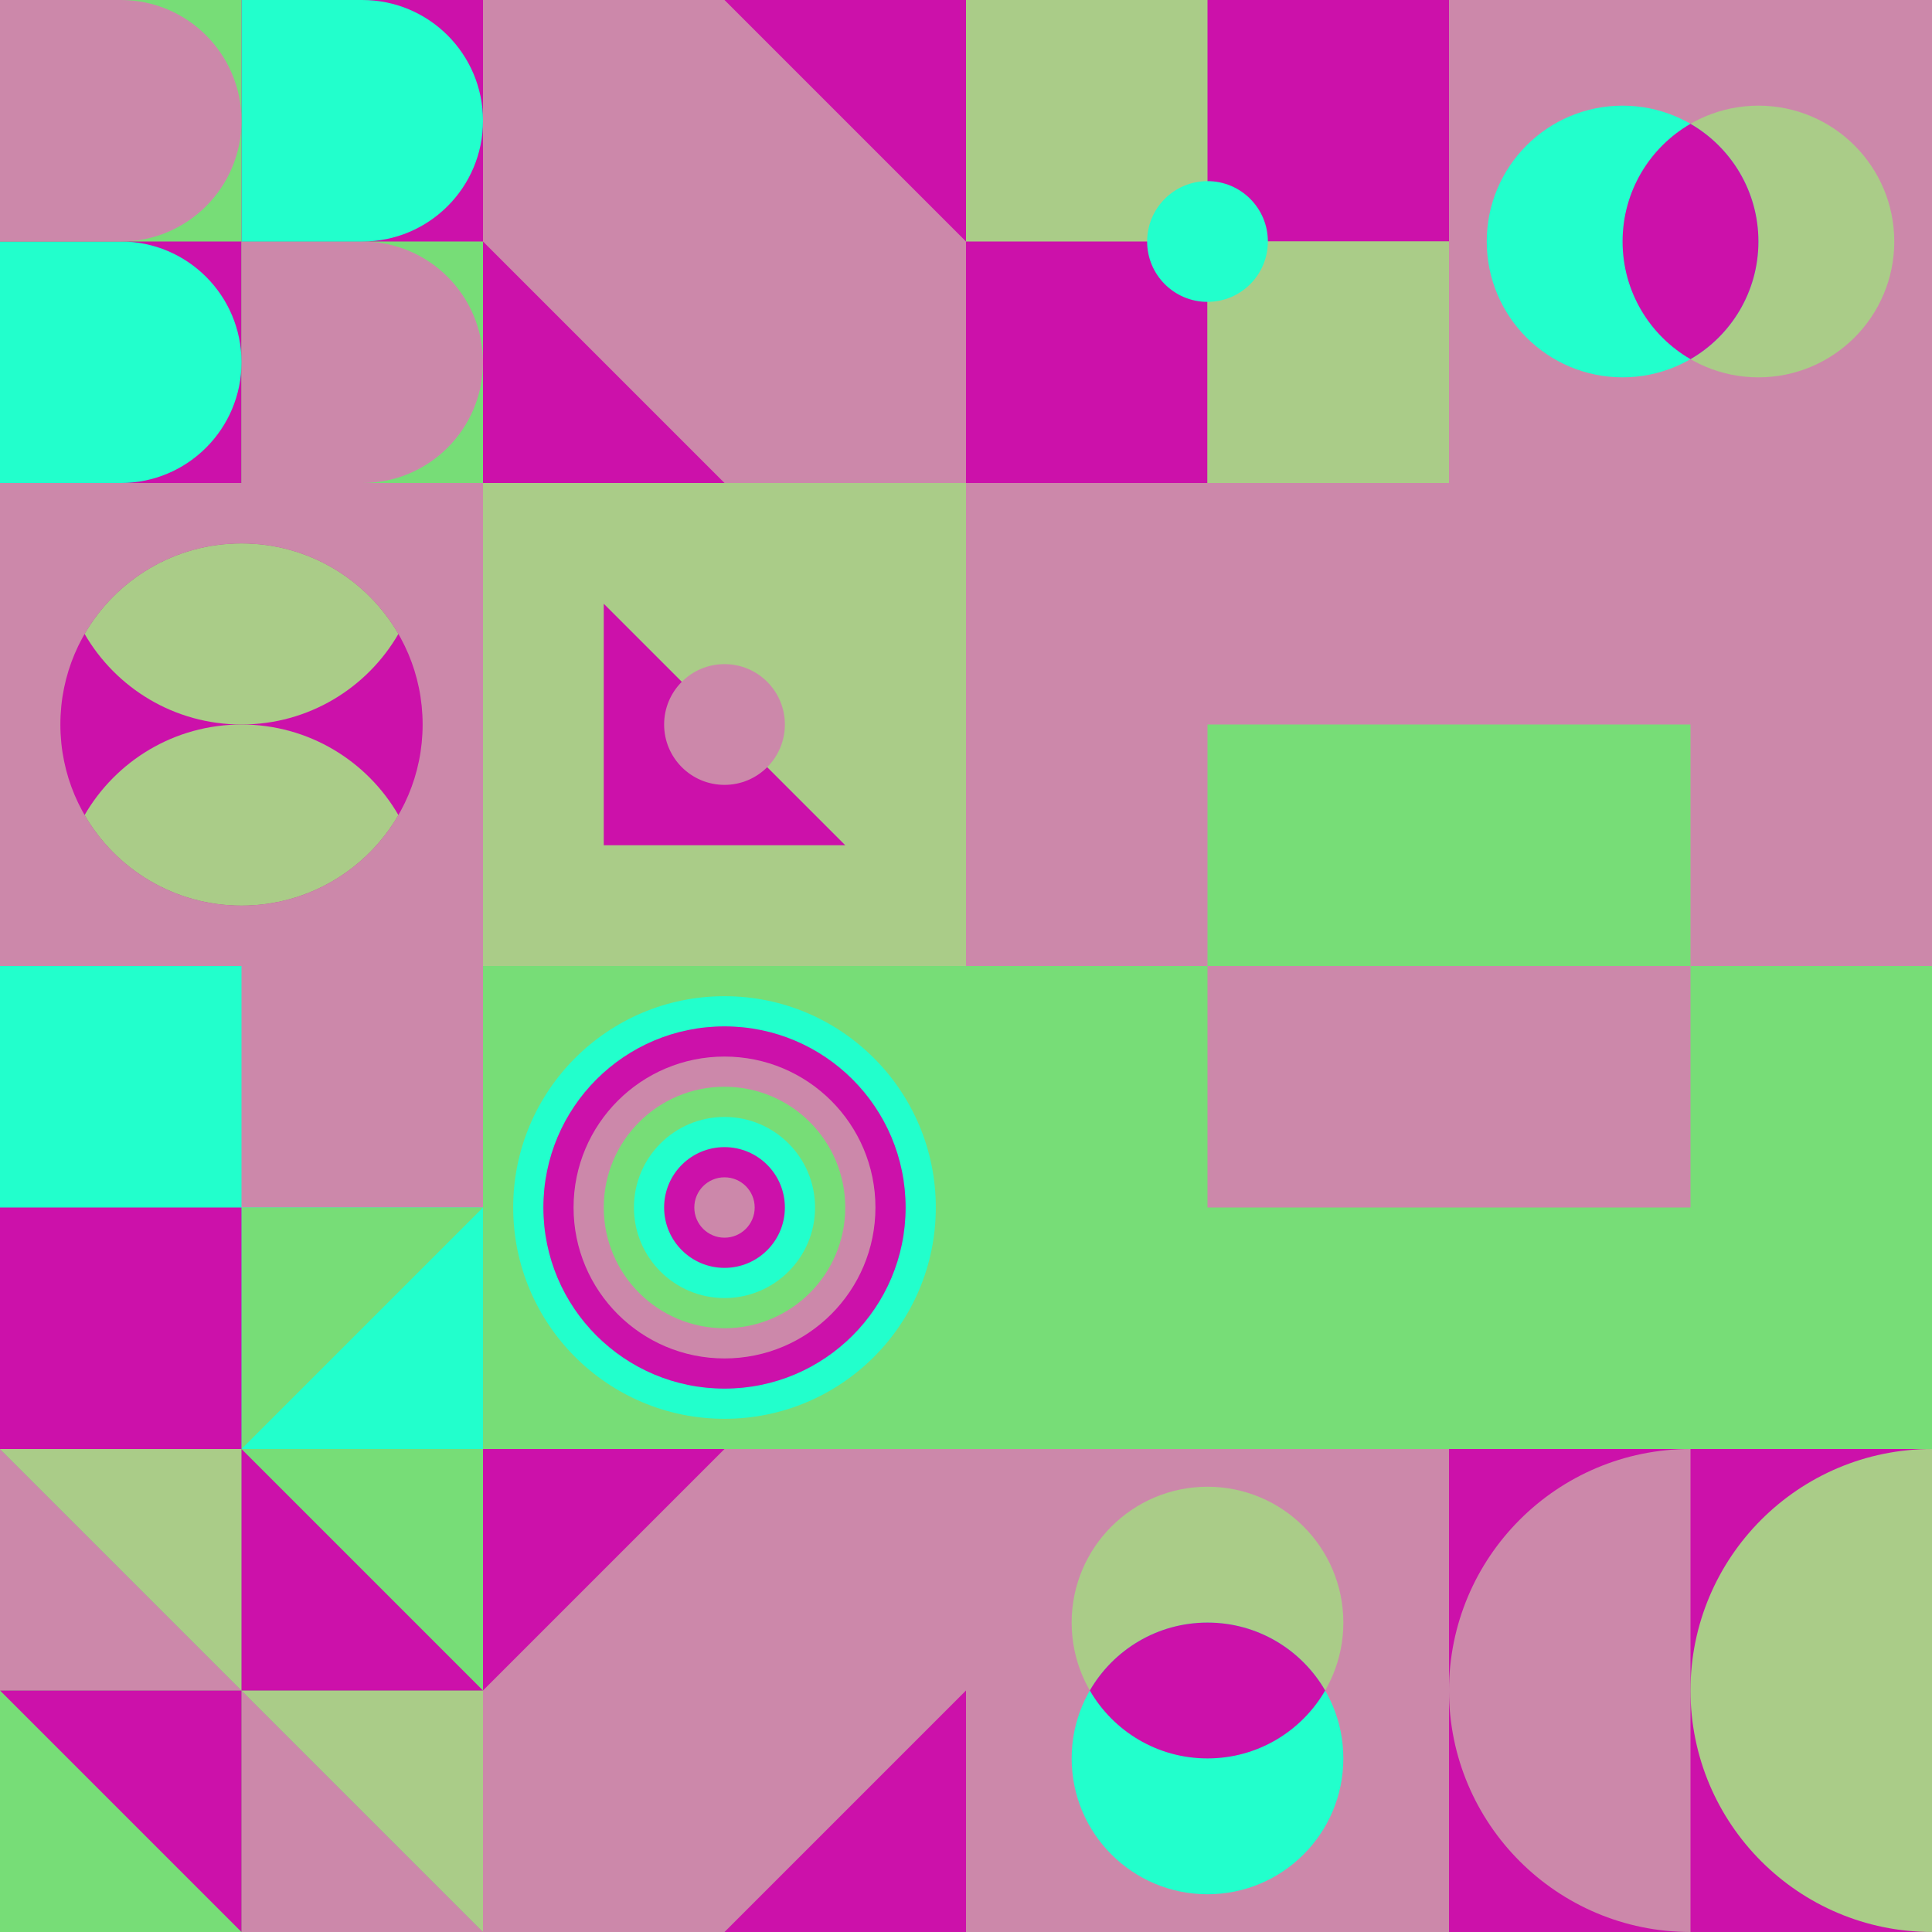 <svg id="geo" xmlns="http://www.w3.org/2000/svg" width="1280" height="1280" viewBox="0 0 1280 1280" fill="none" style="width:640px;height:640px"><g class="svg-image"><g class="block-0" transform="translate(0,0), scale(1), rotate(90, 160, 160)" height="320" width="320" clip-path="url(#trim)"><rect width="320" height="320" fill="#cc88aa"/><rect y="320" width="320" height="320" transform="rotate(-90 0 320)" fill="#cc11aa"/><rect x="160" y="160" width="160" height="160" transform="rotate(-90 160 160)" fill="#77dd77"/><path d="M160 160V80C160 35.817 195.817 0 240 0C284.183 0 320 35.817 320 80V160H160Z" fill="#cc88aa"/><path d="M160 320V240C160 195.817 195.817 160 240 160C284.183 160 320 195.817 320 240V320H160Z" fill="#22ffcc"/><path d="M160 160V80C160 35.817 124.183 0 80 0C35.817 0 0 35.817 0 80V160H160Z" fill="#22ffcc"/><rect y="320" width="160" height="160" transform="rotate(-90 0 320)" fill="#77dd77"/><path d="M160 320V240C160 195.817 124.183 160 80 160C35.817 160 0 195.817 0 240V320H160Z" fill="#cc88aa"/></g><g class="block-1" transform="translate(320,0), scale(1), rotate(180, 160, 160)" height="320" width="320" clip-path="url(#trim)"><rect width="320" height="320" fill="#22ffcc"/><rect width="320" height="320" fill="#cc11aa"/><path fill-rule="evenodd" clip-rule="evenodd" d="M0 0H160L320 160V320H160L0 160V0Z" fill="#cc88aa"/></g><g class="block-2" transform="translate(640,0), scale(1), rotate(0, 160, 160)" height="320" width="320" clip-path="url(#trim)"><rect width="320" height="320" fill="#cc88aa"/><rect y="320" width="320" height="320" transform="rotate(-90 0 320)" fill="#aacc88"/><rect x="160" y="160" width="160" height="160" transform="rotate(-90 160 160)" fill="#cc11aa"/><rect width="160" height="160" transform="matrix(0 -1 -1 0 160 320)" fill="#cc11aa"/><rect width="160" height="160" transform="matrix(0 -1 -1 0 320 320)" fill="#aacc88"/><circle cx="160" cy="160" r="40" fill="#22ffcc"/></g><g class="block-3" transform="translate(960,0), scale(1), rotate(0, 160, 160)" height="320" width="320" clip-path="url(#trim)"><rect width="320" height="320" fill="#cc88aa"/><circle cx="205" cy="160" r="90" fill="#aacc88"/><circle cx="115" cy="160" r="90" fill="#22ffcc"/><path fill-rule="evenodd" clip-rule="evenodd" d="M160 237.959c26.901-15.561 45-44.646 45-77.959s-18.099-62.398-45-77.96c-26.901 15.562-45 44.647-45 77.96 0 33.313 18.099 62.398 45 77.959Z" fill="#cc11aa"/></g><g class="block-4" transform="translate(0,320), scale(1), rotate(0, 160, 160)" height="320" width="320" clip-path="url(#trim)"><rect width="320" height="320" fill="#cc88aa"/><circle cx="160" cy="160" r="120" fill="#cc11aa"/><path fill-rule="evenodd" clip-rule="evenodd" d="M56.054 220C76.802 184.132 115.583 160 160 160C204.417 160 243.198 184.132 263.946 220C243.198 255.868 204.417 280 160 280C115.583 280 76.802 255.868 56.054 220Z" fill="#aacc88"/><path fill-rule="evenodd" clip-rule="evenodd" d="M56.054 100C76.802 64.132 115.583 40 160 40C204.417 40 243.198 64.132 263.946 100C243.198 135.868 204.417 160 160 160C115.583 160 76.802 135.868 56.054 100Z" fill="#aacc88"/></g><g class="block-5" transform="translate(320,320), scale(1), rotate(180, 160, 160)" height="320" width="320" clip-path="url(#trim)"><style>@keyframes geo-70a0_t{0%,6.818%{transform:translate(160px,160px) rotate(0deg) translate(-160px,-160px);animation-timing-function:cubic-bezier(.4,0,.6,1)}25%,31.818%{transform:translate(160px,160px) rotate(90deg) translate(-160px,-160px);animation-timing-function:cubic-bezier(.4,0,.6,1)}50%,56.818%{transform:translate(160px,160px) rotate(180deg) translate(-160px,-160px);animation-timing-function:cubic-bezier(.4,0,.6,1)}75%,81.818%{transform:translate(160px,160px) rotate(270deg) translate(-160px,-160px);animation-timing-function:cubic-bezier(.4,0,.6,1)}to{transform:translate(160px,160px) rotate(360deg) translate(-160px,-160px)}}</style><rect width="320" height="320" fill="#aacc88"/><path d="M240 240V80H80l160 160Z" fill="#cc11aa" style="animation:4.4s linear infinite both geo-70a0_t"/><circle cx="160" cy="160" fill="#cc88aa" r="40"/></g><g class="block-6" transform="translate(640,320), scale(2), rotate(90, 160, 160)" height="640" width="640" clip-path="url(#trim)"><style>@keyframes a1_t{0%,13.636%{transform:translate(120px,160px);animation-timing-function:cubic-bezier(.4,0,.6,1)}63.636%,to{transform:translate(120px,160px)}}@keyframes geo-1a0_t{0%,13.636%{transform:translate(-40px,-80px);animation-timing-function:cubic-bezier(.4,0,.6,1)}50%,63.636%{transform:translate(40px,-80px);animation-timing-function:cubic-bezier(.4,0,.6,1)}to{transform:translate(-40px,-80px)}}@keyframes geo-1a0_w{0%,13.636%{width:80px;animation-timing-function:cubic-bezier(.4,0,.6,1)}50%,63.636%{width:0;animation-timing-function:cubic-bezier(.4,0,.6,1)}to{width:80px}}@keyframes geo-1a2_t{0%,13.636%{transform:translate(160px,80px);animation-timing-function:cubic-bezier(.4,0,.6,1)}63.636%,to{transform:translate(160px,80px)}}@keyframes geo-1a2_w{0%,13.636%{width:80px;animation-timing-function:cubic-bezier(.4,0,.6,1)}50%,63.636%{width:0;animation-timing-function:cubic-bezier(.4,0,.6,1)}to{width:80px}}</style><rect width="320" height="320" fill="#cc88aa"/><rect x="160" width="160" height="320" fill="#77dd77"/><g style="animation:2.2s linear infinite both a1_t"><rect width="80" height="160" fill="#77dd77" transform="translate(80 80)" style="animation:2.2s linear infinite both geo-1a0_t,2.2s linear infinite both geo-1a0_w"/></g><rect width="80" height="160" fill="#cc88aa" transform="translate(160 80)" style="animation:2.2s linear infinite both geo-1a2_t,2.2s linear infinite both geo-1a2_w"/></g><g class="block-7" transform="translate(0,640), scale(1), rotate(0, 160, 160)" height="320" width="320" clip-path="url(#trim)"><rect width="320" height="320" fill="#22ffcc"/><path d="M160 160V0H320V160H160Z" fill="#cc88aa"/><path d="M160 320V160H320L160 320Z" fill="#77dd77"/><path d="M0 320V160H160V320H0Z" fill="#cc11aa"/></g><g class="block-8" transform="translate(320,640), scale(1), rotate(0, 160, 160)" height="320" width="320" clip-path="url(#trim)"><rect width="320" height="320" fill="#77dd77"/><circle cx="160" cy="160" r="140" fill="#22ffcc"/><circle cx="160" cy="160" r="120" fill="#cc11aa"/><circle cx="160" cy="160" r="100" fill="#cc88aa"/><circle cx="160" cy="160" r="80" fill="#77dd77"/><circle cx="160" cy="160" r="60" fill="#22ffcc"/><circle cx="160" cy="160" r="40" fill="#cc11aa"/><circle cx="160" cy="160" r="20" fill="#cc88aa"/></g><g class="block-9" transform="translate(0,960), scale(1), rotate(0, 160, 160)" height="320" width="320" clip-path="url(#trim)"><style>@keyframes geo-55a0_t{0%,to{transform:translate(0,0)}13.636%{transform:translate(0,0);animation-timing-function:cubic-bezier(.4,0,.6,1)}50%,63.636%{transform:translate(160px,0);animation-timing-function:cubic-bezier(.4,0,.6,1)}}@keyframes geo-55a1_t{0%,to{transform:translate(0,0)}13.636%{transform:translate(0,0);animation-timing-function:cubic-bezier(.4,0,.6,1)}50%,63.636%{transform:translate(-160px,0);animation-timing-function:cubic-bezier(.4,0,.6,1)}}</style><rect width="320" height="320" fill="#77dd77"/><rect width="320" height="320" fill="#77dd77"/><path d="M320 320V160H160l160 160ZM160 160V0H0l160 160Z" fill="#aacc88"/><path d="M160 160v160h160L160 160ZM0 0v160h160L0 0Z" fill="#cc88aa"/><path d="M160 320V160H0l160 160Z" fill="#cc11aa" style="animation:2.2s linear infinite both geo-55a0_t"/><path d="M160 0v160h160L160 0Z" fill="#cc11aa" style="animation:2.2s linear infinite both geo-55a1_t"/></g><g class="block-10" transform="translate(320,960), scale(1), rotate(270, 160, 160)" height="320" width="320" clip-path="url(#trim)"><rect width="320" height="320" fill="#22ffcc"/><rect width="320" height="320" fill="#cc11aa"/><path fill-rule="evenodd" clip-rule="evenodd" d="M0 0H160L320 160V320H160L0 160V0Z" fill="#cc88aa"/></g><g class="block-11" transform="translate(640,960), scale(1), rotate(270, 160, 160)" height="320" width="320" clip-path="url(#trim)"><rect width="320" height="320" fill="#cc88aa"/><circle cx="205" cy="160" r="90" fill="#aacc88"/><circle cx="115" cy="160" r="90" fill="#22ffcc"/><path fill-rule="evenodd" clip-rule="evenodd" d="M160 237.959c26.901-15.561 45-44.646 45-77.959s-18.099-62.398-45-77.96c-26.901 15.562-45 44.647-45 77.96 0 33.313 18.099 62.398 45 77.959Z" fill="#cc11aa"/></g><g class="block-12" transform="translate(960,960), scale(1), rotate(90, 160, 160)" height="320" width="320" clip-path="url(#trim)"><rect width="320" height="320" fill="#cc11aa"/><path fill-rule="evenodd" clip-rule="evenodd" d="M160 320c88.366 0 160-71.634 160-160H0c0 88.366 71.634 160 160 160Z" fill="#cc88aa"/><path fill-rule="evenodd" clip-rule="evenodd" d="M160 160c88.366 0 160-71.634 160-160H0c0 88.366 71.634 160 160 160Z" fill="#aacc88"/></g></g><clipPath id="trim"><rect width="320" height="320" fill="white"/></clipPath><filter id="noiseFilter"><feTurbulence baseFrequency="0.5" result="noise"/><feColorMatrix type="saturate" values="0.10"/><feBlend in="SourceGraphic" in2="noise" mode="multiply"/></filter><rect transform="translate(0,0)" height="1280" width="1280" filter="url(#noiseFilter)" opacity="0.4"/></svg>